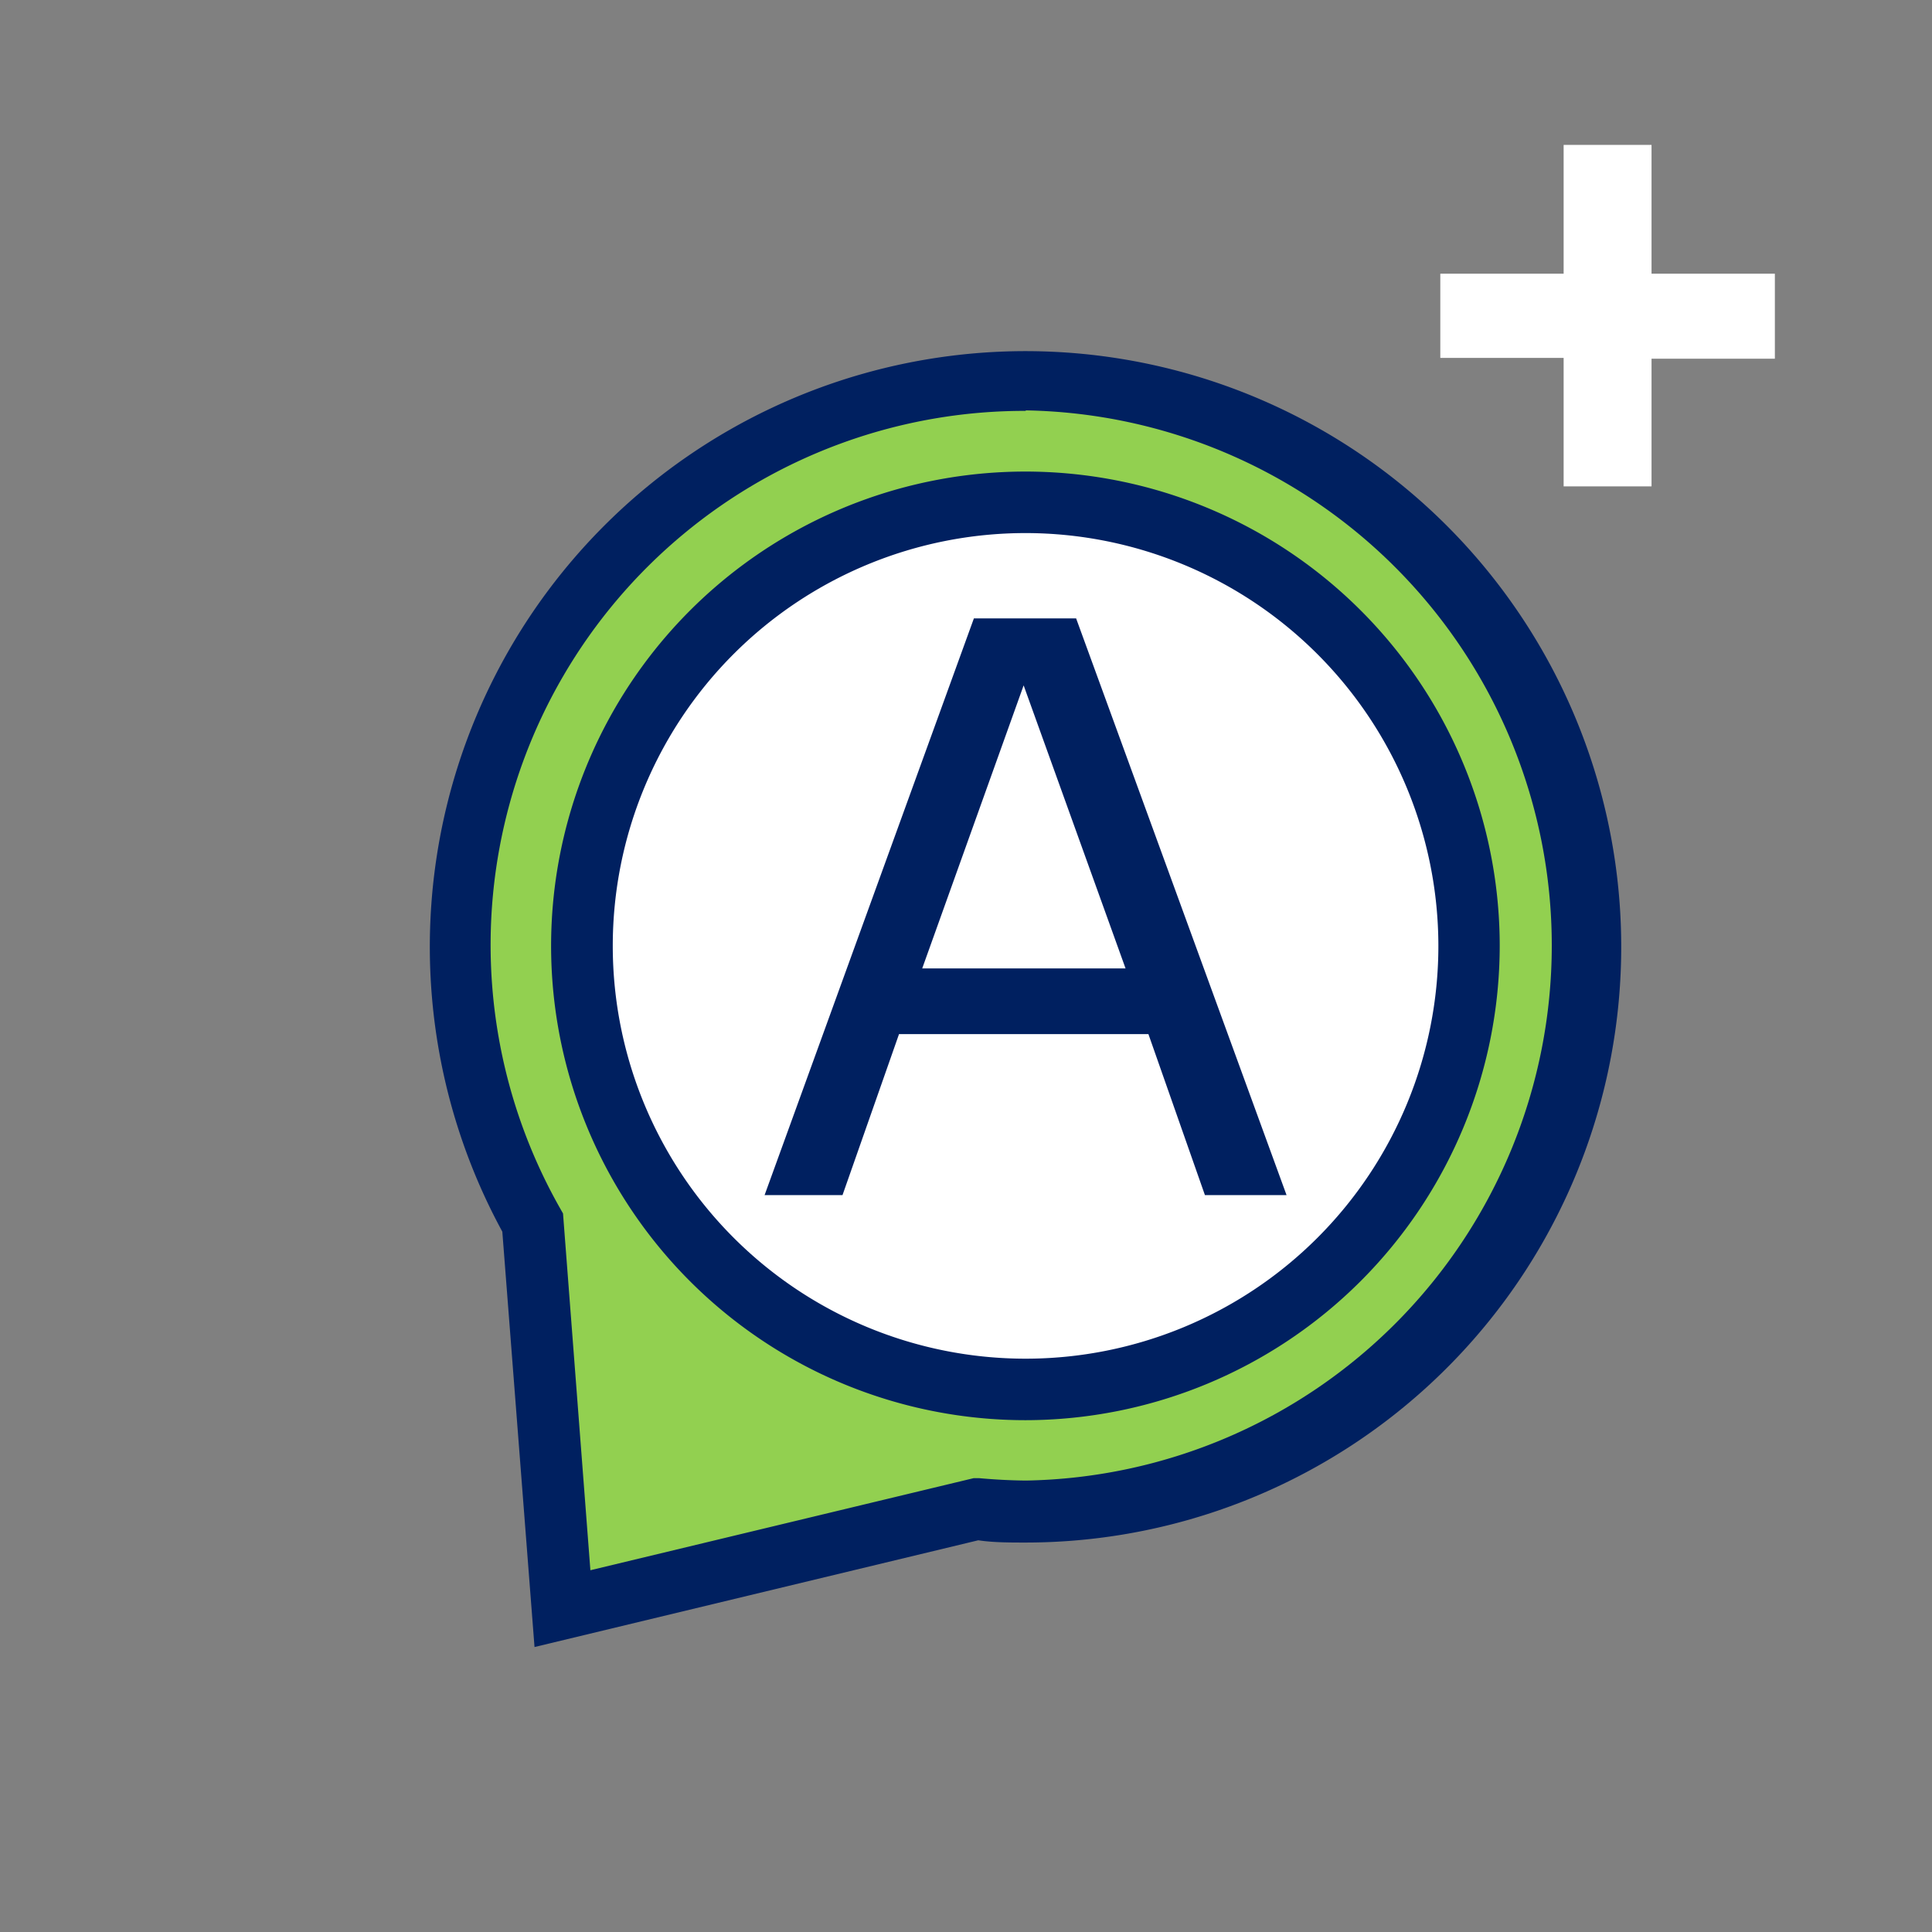 <svg xmlns="http://www.w3.org/2000/svg" viewBox="0 0 120 120"><rect x="0" y="0" width="120" height="120" fill="#808080" stroke="none"/><defs><style>.b{fill:#002060}.c{fill:#fff}.d{isolation:isolate}</style></defs><path d="M63.7 23.61a35.07 35.07 0 00-30.6 52.33l1.84 24 25.68-6.17c1 .1 2.05.15 3.08.16a35.15 35.15 0 100-70.29z" fill="#92d050"/><path class="b" d="M33.2 102.3l-2-25.8a37 37 0 1132.5 19.31c-1 0-2 0-2.94-.14zm30.5-76.78A33.17 33.17 0 0034.76 75l.21.37 1.7 22.16 23.81-5.72h.32c1 .09 1.93.14 2.92.15a33.24 33.24 0 000-66.47z"/><path class="c" d="M91.25 58.75A27.55 27.55 0 1163.7 31.2a27.55 27.55 0 0127.55 27.55z"/><path class="b" d="M63.7 88.21a29.46 29.46 0 1129.45-29.46A29.49 29.49 0 0163.7 88.21zm0-55.1a25.64 25.64 0 1025.64 25.64A25.66 25.66 0 0063.7 33.11z"/><g class="d"><g class="d"><path class="b" d="M79.91 74.23h-5.07l-3.51-10H55.84l-3.51 10h-4.84l13-35.82h6.35zm-10-14.08l-6.33-17.58-6.3 17.58z"/></g></g><g class="d"><g class="d"><path class="c" d="M97.12 22.23h-7.66V17h7.66V9h5.46v8h7.66v5.28h-7.66v7.93h-5.46z"/></g></g><path fill="none" d="M0 0h120v120H0z"/></svg>